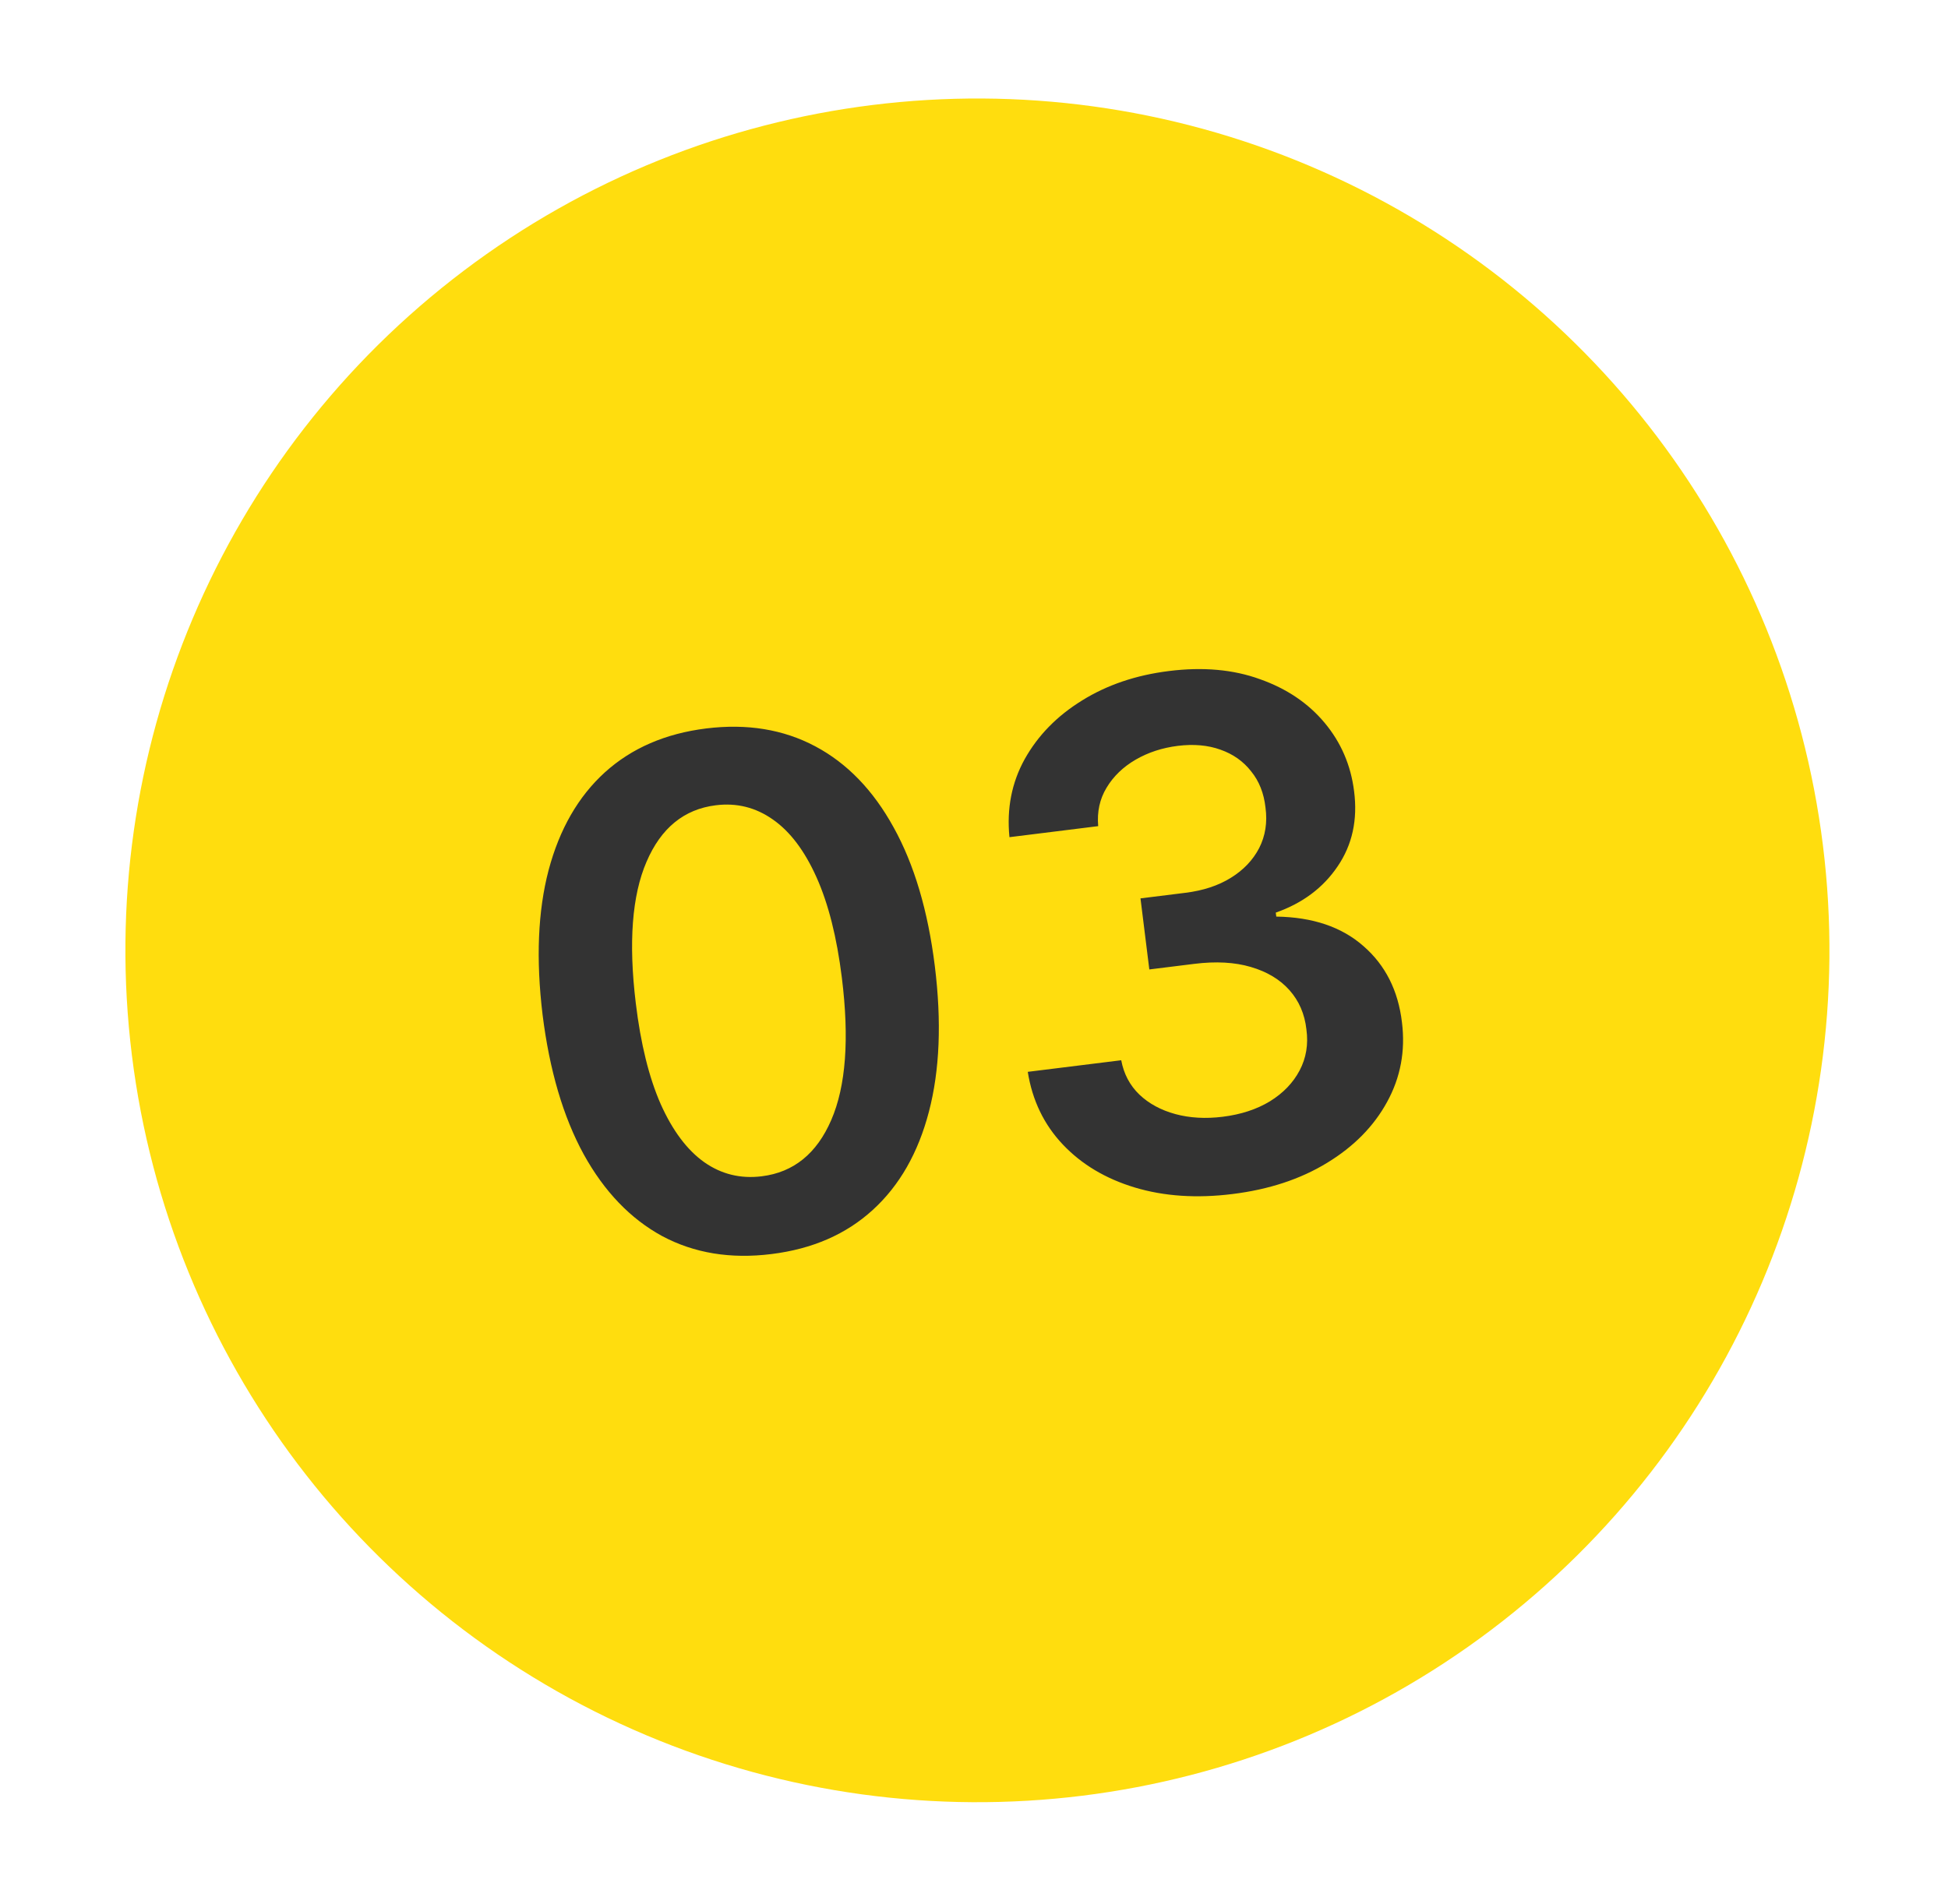 <?xml version="1.0" encoding="UTF-8"?> <svg xmlns="http://www.w3.org/2000/svg" width="45" height="44" viewBox="0 0 45 44" fill="none"><circle cx="22.579" cy="21.958" r="19.682" transform="rotate(-7.08 22.579 21.958)" fill="#FFDD0E"></circle><path d="M17.821 28.975C16.876 29.093 16.034 28.954 15.297 28.56C14.564 28.161 13.959 27.531 13.483 26.669C13.01 25.803 12.694 24.728 12.534 23.446C12.379 22.163 12.425 21.05 12.673 20.105C12.925 19.157 13.358 18.404 13.973 17.845C14.591 17.286 15.371 16.948 16.313 16.831C17.254 16.715 18.093 16.851 18.83 17.242C19.566 17.632 20.171 18.257 20.643 19.116C21.119 19.974 21.436 21.042 21.595 22.321C21.754 23.607 21.709 24.728 21.459 25.684C21.211 26.636 20.779 27.393 20.161 27.956C19.546 28.518 18.767 28.858 17.821 28.975ZM17.598 27.178C18.333 27.087 18.868 26.653 19.203 25.877C19.541 25.096 19.623 24 19.447 22.587C19.331 21.653 19.136 20.881 18.862 20.27C18.588 19.658 18.253 19.214 17.857 18.937C17.46 18.656 17.019 18.545 16.533 18.606C15.802 18.697 15.269 19.132 14.935 19.912C14.6 20.688 14.517 21.777 14.687 23.178C14.8 24.117 14.992 24.894 15.262 25.509C15.537 26.124 15.873 26.572 16.269 26.853C16.665 27.131 17.108 27.239 17.598 27.178ZM28.471 27.588C27.645 27.691 26.892 27.641 26.214 27.437C25.539 27.233 24.985 26.902 24.551 26.443C24.117 25.984 23.847 25.424 23.742 24.765L25.901 24.497C25.96 24.812 26.099 25.077 26.32 25.29C26.541 25.5 26.818 25.65 27.152 25.741C27.485 25.831 27.849 25.852 28.244 25.803C28.665 25.751 29.029 25.632 29.336 25.446C29.643 25.256 29.872 25.018 30.023 24.731C30.174 24.444 30.226 24.129 30.179 23.785C30.139 23.428 30.008 23.126 29.787 22.877C29.566 22.629 29.267 22.45 28.892 22.341C28.521 22.232 28.087 22.208 27.589 22.27L26.55 22.399L26.346 20.757L27.385 20.628C27.795 20.577 28.144 20.462 28.433 20.282C28.725 20.102 28.943 19.873 29.088 19.594C29.231 19.312 29.28 19.001 29.234 18.661C29.197 18.327 29.086 18.047 28.902 17.822C28.722 17.591 28.486 17.424 28.193 17.321C27.904 17.217 27.576 17.188 27.209 17.233C26.849 17.278 26.524 17.384 26.234 17.552C25.944 17.721 25.72 17.937 25.562 18.201C25.404 18.462 25.34 18.758 25.369 19.088L23.319 19.343C23.253 18.683 23.371 18.081 23.672 17.538C23.978 16.991 24.419 16.54 24.997 16.184C25.574 15.825 26.244 15.598 27.005 15.504C27.79 15.406 28.49 15.469 29.104 15.692C29.722 15.91 30.221 16.247 30.6 16.701C30.979 17.155 31.205 17.681 31.28 18.278C31.366 18.94 31.239 19.519 30.901 20.016C30.566 20.513 30.089 20.869 29.471 21.086L29.483 21.178C30.323 21.19 30.995 21.417 31.497 21.86C32.002 22.299 32.299 22.886 32.386 23.621C32.468 24.28 32.354 24.893 32.043 25.46C31.736 26.023 31.274 26.492 30.656 26.868C30.041 27.244 29.313 27.484 28.471 27.588Z" fill="#333333"></path></svg> 